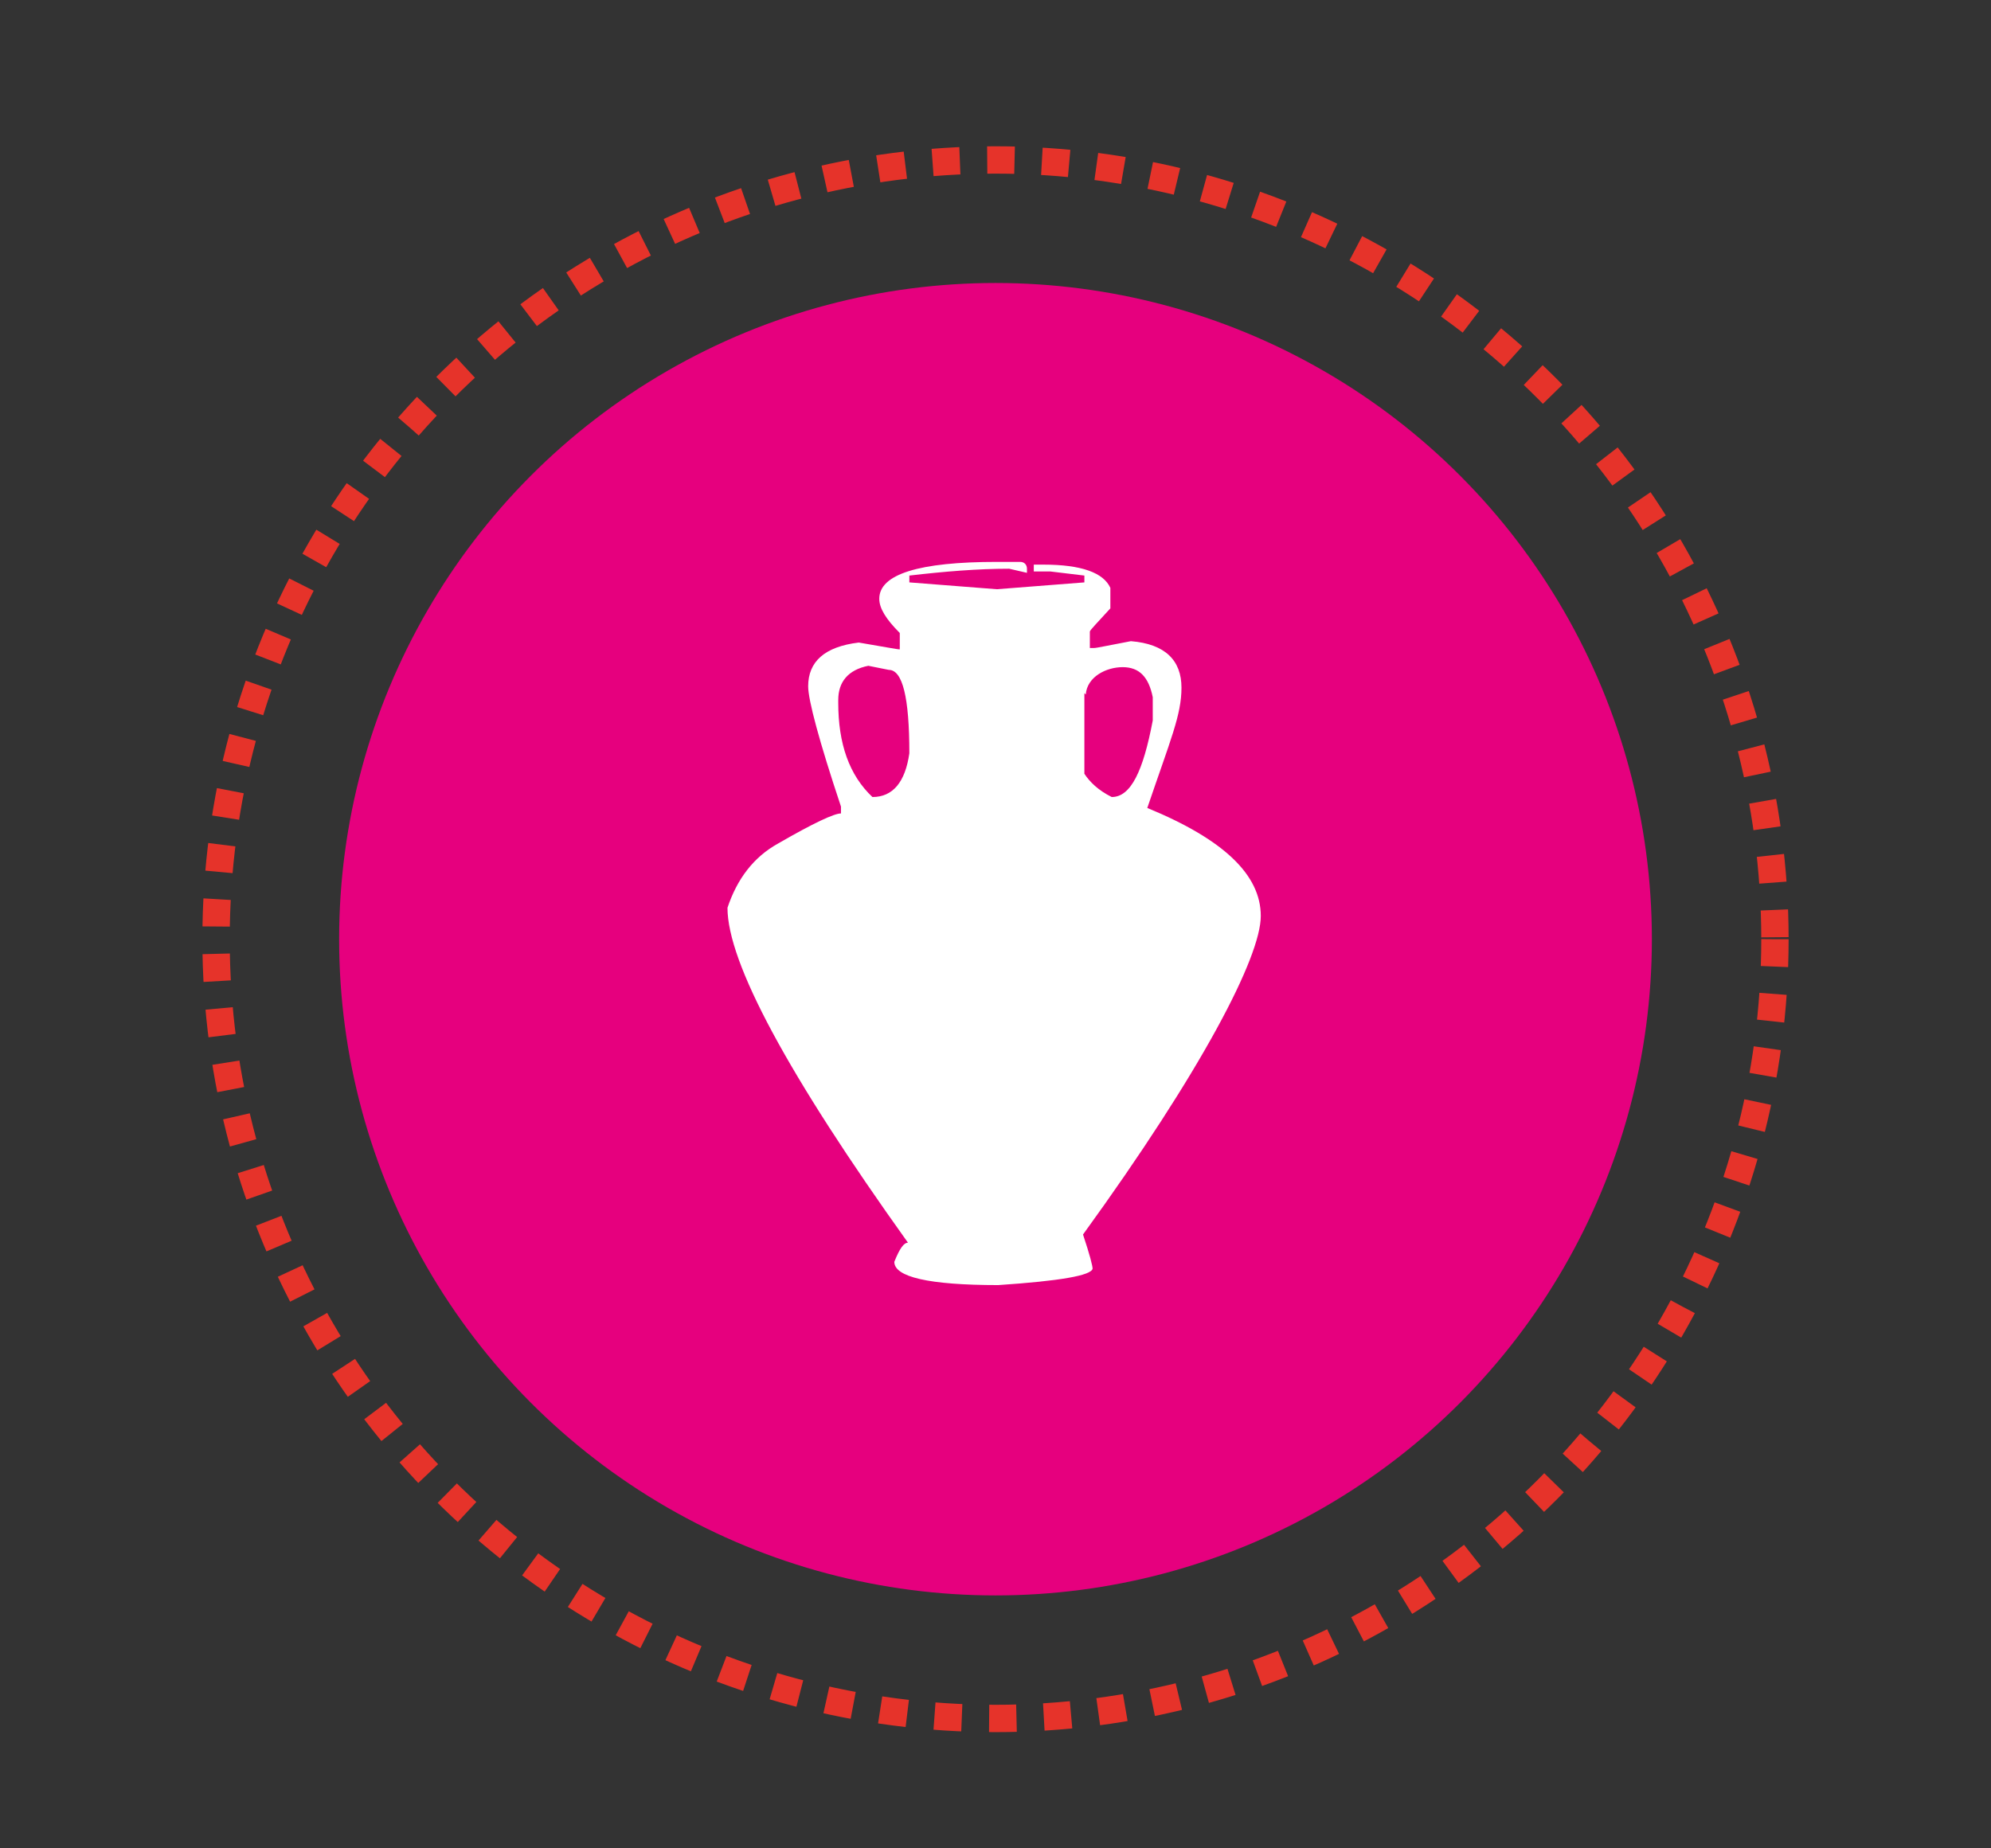 <?xml version="1.0" encoding="UTF-8"?>
<svg xmlns="http://www.w3.org/2000/svg" version="1.1" viewBox="0 0 145.6 135.2">
  <rect x="0" y="0" width="145.6" height="135.2" fill="#333333" stroke="none"/>
  <defs>
    <style>
      .cls-1 {
        fill: none;
        stroke: #e6332a;
        stroke-dasharray: 2;
        stroke-miterlimit: 10;
        stroke-width: 2px;
      }

      .cls-2 {
        fill: #fff;
      }

      .cls-3 {
        fill: #e6007e;
      }
    </style>
  </defs>
  <!-- Generator: Adobe Illustrator 28.7.1, SVG Export Plug-In . SVG Version: 1.2.0 Build 142)  -->
  <g>
    <g id="Calque_1">
      <circle class="cls-3" cx="72.8" cy="68.7" r="48"/>
      <circle class="cls-1" cx="72.8" cy="68.7" r="57"/>
      <path class="cls-2" d="M412.2-123.7h1.2c2.7,0,4,.5,4,1.6.5.2,1,1.3,1.4,3.3v2.2c-1.3,3.7-2.6,6.2-4.1,7.6,0,.3-.4,1-1.2,2-2.3,3.1-3.8,4.9-4.4,5.5-.5,0-3.6.7-9.3,2.2-2.1.5-3.3.8-3.8.8v.2h9.9c.3,0,.4.2.4.4-5.1,5.3-9.1,8.4-11.9,9.3-1.4,1.1-3.8,1.9-7.1,2.6-2,3.3-5,8.3-8.9,15.1l1,.2h7c.8,0,1.3,0,1.4-.2.7.1,1.4.2,1.8.2h16.6c.3,0,.4-.1.4-.4-1.1,0-1.7-1.7-1.8-5.2v-1.4c0-3.4,1.1-5.4,3.4-6.1l1.8-.4v-.8h-1.6c-.3,0-.4-.1-.4-.4v-2.8c0-.3.2-.4.4-.4h9.5c.3,0,.4.2.4.4v2.8c0,.3-.1.4-.4.4h-1.6v.8c2.6,0,4.4,1.5,5.4,4.6v.4c-.1.7-.2,1.1-.2,1.2l.2,1.8c0,2.3-.7,4.2-2.2,5.7l1.4-.2h1.6c.8.1,1.2.3,1.2.6v.6c0,.2-.2.4-.6.6h-47.2c-.2,0-.4-.2-.6-.6v-.8c1.8-4.3,5.9-11.4,12.5-21.4,3.4-5.1,7.9-11.1,13.7-17.9,1.2-1.4,1.8-2,2-2v-.2h-.4c0,.2-1.1,1.3-3.3,3.3-5.9,6.4-11.1,13.2-15.5,20.4h-.4v-.6c.1-3.6,1.5-8.6,4.1-14.9,1.3-2.6,4.5-6.5,9.7-11.5,5.8-5.5,10.1-8.3,12.9-8.3,0-.1.5-.2,1.4-.2ZM407.5-80.7v7.3h11.5c0-.3,0-.4.2-.4,0-.1,0-.2-.2-.2l.2-1v-1c0-.3,0-.6-.2-.8.2-.2.2-.5.2-.8v-1.4l-.2-1h.2c-.2-.3-.2-.4-.2-.6h-11.5Z"/>
      <path class="cls-2" d="M442.7-25.2l.5.8c-9.9,10.1-15,15.1-15.4,15.1,0,.3,4.3,4.4,12.8,12.3l16.9,16.1c-3.7,3.8-5.7,5.8-6,5.8-6.1-6.8-12.7-13.8-19.8-21.1,0-.3-2.1-2.4-6.3-6.5,0-.4-.5-1.1-1.6-2.1-.2,0-5.3,5.1-15.4,15.1h-.5c-.4,0-.5-.3-.5-.8,2.7-6.1,6.7-12.1,12-18v-.5l-3.1-3.4c0-.2,1.3-1.5,3.9-3.9h.3c1.9,2.1,3,3.1,3.1,3.1h.2c7.2-6.2,13.5-10.2,18.8-12ZM435.4,10.6c1.7,1.6,3,2.9,3.7,3.9l-10.4,10.7h-.3c0,0-1.3-1.2-3.7-3.7v-.2c1.2-1.5,4.8-5,10.7-10.7ZM454.2-21h.3c.2,0,1.3,1,3.1,3.1l-.5.8c.4.7.8,1.1,1.3,1.1l1.3-1.1c8.2,7.6,12.2,12.4,12.2,14.3.3,0,.6,1.1,1.1,3.4v2.4c-.7,1.7-1.2,2.6-1.5,2.6-.4,0-1.3-1.7-2.6-5-1.8-2.5-4.1-3.9-7-4.4h-2.4c-1.9,0-3.9,1.5-6.2,4.4-.2,0-2.2,1.9-5.8,5.7h-.2c-2.4-2.2-3.6-3.5-3.7-3.7v-.2l9.4-9.6v-.3l-1.3-1.5c.5-.7.9-1.1,1.3-1.1v-.8c-.5,0-.8-.3-.8-.8h-.5l-.8.5h-.3c-.2,0-1.3-1-3.1-3.1l6.8-6.8Z"/>
      <path class="cls-2" d="M516.7-96.4c0,2.5-.9,4.7-2.6,6.4l-8.3,8.3c-1.4,1.4-3,2.2-4.9,2.5-1.9.3-3.7.1-5.3-.6l-2.9,2.8c.7,1.7,1,3.5.6,5.3-.3,1.9-1.2,3.5-2.5,4.9l-8.3,8.3c-1.8,1.8-4,2.7-6.5,2.7s-4.7-.9-6.4-2.7c-1.8-1.8-2.6-3.9-2.6-6.5s.9-4.7,2.6-6.4l8.3-8.3c1.4-1.3,3-2.2,4.9-2.5,1.9-.3,3.7-.1,5.3.6l2.9-2.9c-.7-1.6-1-3.4-.6-5.3.3-1.9,1.2-3.5,2.5-4.8l8.3-8.3c1.8-1.8,4-2.6,6.5-2.6s4.7.9,6.4,2.7c1.8,1.8,2.6,3.9,2.6,6.5ZM480.9-76.7l-8.3,8.3c-1,1-1.5,2.1-1.5,3.5s.5,2.5,1.5,3.5c1,1,2.1,1.5,3.5,1.5s2.5-.5,3.5-1.5l8.3-8.3c1.1-1.1,1.5-2.3,1.5-3.8l-3.9,3.8c-.6.7-1.4,1-2.3,1s-1.7-.3-2.3-1c-.6-.6-.9-1.4-.9-2.3s.3-1.7.9-2.3l3.9-3.8c-.2,0-.3,0-.3,0-1.4,0-2.5.5-3.5,1.5ZM504.1-99.9l-8.3,8.3c-1.1,1.1-1.5,2.3-1.5,3.8l3.9-3.9c.6-.6,1.4-.9,2.3-.9s1.7.3,2.3.9c.6.6.9,1.4.9,2.3s-.3,1.7-.9,2.4l-3.9,3.8c1.5.1,2.8-.4,3.8-1.4l8.3-8.3c1-1,1.5-2.1,1.5-3.5s-.5-2.5-1.5-3.5c-1-1-2.1-1.5-3.5-1.5s-2.5.5-3.5,1.5Z"/>
      <path class="cls-2" d="M-319.8-188h39.5c1,0,1.5.5,1.5,1.5v31.3c0,.2-.3.5-.8.8h-40.8c-.2,0-.5-.3-.8-.8v-31.9c.2-.5.7-.8,1.5-.8ZM-320.4-186.9v3.3h40.4c.3,0,.4-.1.4-.4v-2.5c0-.3-.1-.4-.4-.4h-40.4ZM-318.6-185.9h.4c.2,0,.4.2.6.6v.2c0,.2-.2.4-.6.6h-.4c-.3,0-.4-.1-.4-.4v-.6c0-.3.2-.4.4-.4ZM-318.2-180.6c-.2,0-.4.2-.6.6v21.8c0,.8.6,1.2,1.7,1.2h34.4c1,0,1.5-.5,1.5-1.5v-21.6c0-.2-.2-.4-.6-.6h-36.3ZM-310.6-176.2l14.4,12.8c.3,0,.4-.1.4-.4l-2.5-2.3v-.2c.4-.6,1.6-2,3.7-4.1,8.2,7.1,12.4,10.8,12.4,10.9v1.5c0,.3-.1.4-.4.4h-35.2c-.3,0-.4-.1-.4-.4v-6c0-2.6.5-4.2,1.4-4.7,3.7-4.7,5.8-7.2,6.2-7.4ZM-316.5-185.9h.4c.2,0,.4.2.6.6v.2c0,.2-.2.4-.6.6h-.4c-.3,0-.4-.1-.4-.4v-.6c0-.3.2-.4.4-.4ZM-314.5-185.9h.4c.2,0,.4.2.6.6v.2c0,.2-.2.4-.6.6h-.4c-.3,0-.4-.1-.4-.4v-.6c0-.3.2-.4.4-.4ZM-287.9-176.8c1.5.5,2.3,1.2,2.3,2.2v.2c-.1,1.7-.8,2.5-2.1,2.5h-.8c-1.1,0-1.8-.8-2.1-2.3v-.2c0-1.4.9-2.2,2.7-2.5Z"/>
      <path class="cls-2" d="M-243.6-55.8l37.9.3c1.5,0,2.5,1,3,3v27.5c0,2.2-1.6,3.3-4.7,3.3h-12.9c.5,1.8.8,3.4.8,4.7h2.2c.4,0,.7.5.8,1.4l-.8.5h-17.3c-.4,0-.5-.2-.5-.5v-.6c0-.3.3-.5.8-.8h1.9l.8-4.7h-13.5c-2.7-.2-4.1-1.6-4.1-4.1v-25.8c0-2.7,1.8-4.1,5.5-4.1ZM-247.1-29.4v3.6c0,1,.5,1.7,1.4,2.2h39.3c1.3,0,1.9-.6,1.9-1.9v-3.9h-42.5ZM-245.5-51.7v13.5c0,.4.2.5.5.5h3c.3,0,.5-.3.8-.8v-11.2c0-.4.2-.6.6-.6h1.6l1.1,1.6h.6c.2-1.1.4-1.6.8-1.6h.5c.7,1.1,1.2,1.6,1.4,1.6l1.4-1.6h.5c.7,1.1,1.2,1.6,1.4,1.6l1.1-1.6h.8l1.1,1.6h.3l1.1-1.6h.8l1.1,1.6c.2,0,.7-.5,1.4-1.6h.6c.7,1.1,1.2,1.6,1.4,1.6.7-1.1,1.2-1.6,1.4-1.6h.6c.7,1.1,1.2,1.6,1.4,1.6l1.1-1.6h1.1c.4,0,.6.2.6.6v15.6c0,.3.3.5.8.8h7.9c.5-.2.8-.7.8-1.6v-15.4c0-.9-.3-1.5-.8-1.6h-37.3l-1.4.3ZM-229-40.4l.8,1.1v.3c0,.3-.3.5-.8.8h-.6c-1.9-1.6-3.3-2.5-4.1-2.5-3.7,4-5.5,6.3-5.5,6.9l.8.5h20c.4,0,.5-.2.5-.5,0-.8-2.5-4.4-7.4-10.7h-.5c-1.2,1.2-2.3,2.5-3.3,4.1ZM-234.5-44.5c.4,1.2.8,1.8,1.4,1.9h1.1c.2,0,.7-.5,1.4-1.4v-.3c0-1.3-.6-1.9-1.9-1.9h-.5c-.3,0-.8.5-1.4,1.6ZM-226.3-28h1.1c.3,0,.5.3.8.8v1.1c-.2.5-.7.8-1.6.8h-.3c-.4,0-.7-.5-1.1-1.4.4-.8.7-1.3,1.1-1.4ZM-212.3-49.2h3c.4,0,.5.2.5.5v.8c0,.4-.2.6-.5.6h-2.8c-.3,0-.5-.3-.8-.8v-.6c0-.4.2-.5.6-.5ZM-212.3-46.2h3c.4,0,.5.2.5.6v.5c0,.3-.3.5-.8.8h-2.5c-.3,0-.5-.3-.8-.8v-.5c0-.4.2-.6.6-.6ZM-212-43.4h1.6c1.1.1,1.6.4,1.6.8v.5c0,.4-.2.6-.5.6h-3c-.4,0-.6-.2-.6-.6v-.5c0-.3.3-.5.8-.8ZM-211.4-40.4c1.8.2,2.7.5,2.7.8v.6c0,.4-.2.5-.5.5h-3c-.4,0-.6-.2-.6-.5v-.6c0-.2.5-.5,1.4-.8Z"/>
      <path class="cls-2" d="M74.6,41.1c.3,0,.5.2.5.5v.3l-1.3-.3c-2.3,0-4.7.2-7.3.5v.5l6.4.5,6.4-.5v-.5l-2.5-.3h-1.2v-.5h.7c2.8,0,4.4.6,4.9,1.7v1.5c-1,1.1-1.5,1.6-1.5,1.7v1.2h.3c.2,0,1.1-.2,2.7-.5,2.5.2,3.7,1.4,3.7,3.4s-.8,3.8-2.5,8.8c5.6,2.3,8.3,4.9,8.3,7.9s-4.3,11.3-13,23.3c.5,1.5.7,2.3.7,2.5-.1.5-2.4.9-6.9,1.2-5.1,0-7.6-.6-7.6-1.7.4-1,.7-1.4,1-1.4-8.8-12.3-13.2-20.5-13.2-24.5.7-2.1,1.9-3.7,3.7-4.7,2.6-1.5,4.1-2.2,4.6-2.2v-.5c-1.6-4.8-2.4-7.8-2.4-8.8,0-1.8,1.2-2.9,3.7-3.2,1.8.3,2.8.5,3,.5v-1.2c-1-1-1.5-1.8-1.5-2.5,0-1.8,2.9-2.7,8.6-2.7h1.7ZM61.3,51.2v.2c0,3,.8,5.3,2.5,6.9,1.5,0,2.4-1.1,2.7-3.2,0-4.1-.5-6.1-1.5-6.1l-1.5-.3c-1.5.3-2.2,1.2-2.2,2.5ZM79.3,50.7v5.9c.4.6,1,1.2,2,1.7,1.4,0,2.3-1.9,3-5.6v-1.7c-.3-1.5-1-2.2-2.2-2.2s-2.6.7-2.7,2Z"/>
    </g>
  </g>
</svg>